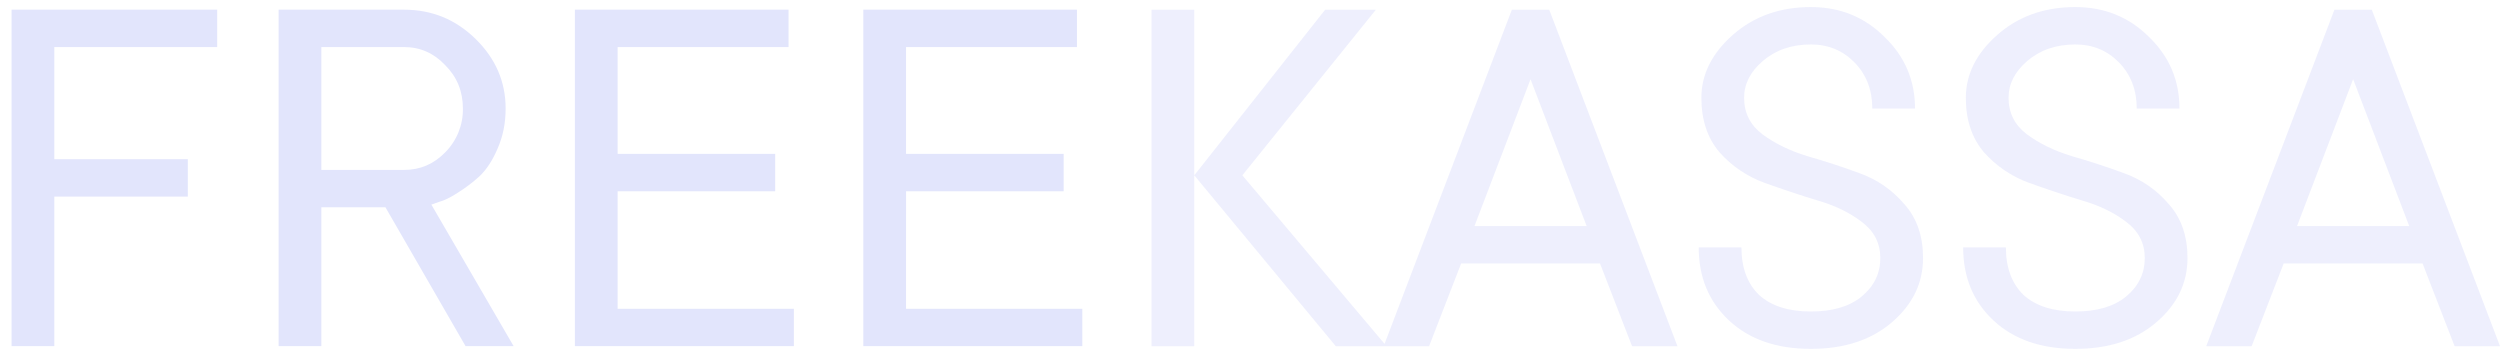 <svg width="120" height="17" viewBox="0 0 120 17" fill="none" xmlns="http://www.w3.org/2000/svg">
    <path d="M10.425 2.259H2.606V7.643H9.015V9.437H2.606V16.615H0.555V0.465H10.425V2.259ZM22.347 16.615L18.501 9.95H15.425V16.615H13.374V0.465H19.398C20.732 0.465 21.877 0.935 22.834 1.875C23.791 2.814 24.27 3.926 24.27 5.207C24.27 5.909 24.142 6.549 23.885 7.13C23.645 7.694 23.356 8.139 23.014 8.463C22.688 8.759 22.336 9.025 21.962 9.258C21.62 9.481 21.321 9.626 21.065 9.694L20.706 9.822L24.654 16.615H22.347ZM15.425 2.259V8.156H19.398C20.168 8.156 20.825 7.874 21.373 7.31C21.647 7.034 21.863 6.705 22.009 6.344C22.154 5.983 22.226 5.597 22.219 5.207C22.219 4.387 21.937 3.695 21.373 3.131C20.826 2.55 20.168 2.259 19.398 2.259H15.425ZM29.646 14.821H38.106V16.615H27.595V0.465H37.85V2.259H29.646V7.386H37.209V9.181H29.646V14.821ZM43.49 14.821H51.951V16.615H41.439V0.465H51.694V2.259H43.49V7.386H51.055V9.181H43.491L43.49 14.821Z" fill="#E2E5FC"/>
    <path d="M57.325 0.468V16.618H55.273V0.468H57.325ZM64.118 16.618L57.325 8.415L63.606 0.468H66.041L59.632 8.415L66.554 16.618H64.118ZM78.339 16.618L76.8 12.645H70.135L68.596 16.618H66.416L72.569 0.468H74.364L80.518 16.618H78.339ZM73.467 3.8L70.775 10.85H76.159L73.465 3.8H73.467ZM81.666 4.697C81.666 3.569 82.17 2.561 83.179 1.672C84.187 0.784 85.435 0.339 86.922 0.339C88.323 0.339 89.502 0.819 90.46 1.775C91.434 2.715 91.921 3.859 91.921 5.21H89.87C89.87 4.322 89.588 3.586 89.024 3.005C88.46 2.425 87.759 2.134 86.922 2.134C85.999 2.134 85.23 2.399 84.614 2.929C84.016 3.441 83.717 4.031 83.717 4.697C83.717 5.415 84.007 5.996 84.589 6.441C85.187 6.885 85.904 7.235 86.742 7.492C87.579 7.731 88.418 8.004 89.255 8.312C90.11 8.62 90.826 9.115 91.408 9.799C92.007 10.465 92.306 11.328 92.306 12.388C92.306 13.584 91.81 14.61 90.819 15.464C89.827 16.319 88.528 16.746 86.922 16.746C85.281 16.746 83.973 16.294 82.999 15.387C82.025 14.481 81.538 13.311 81.538 11.875H83.589C83.589 12.85 83.871 13.61 84.435 14.157C85.016 14.686 85.845 14.952 86.922 14.952C87.964 14.952 88.777 14.712 89.357 14.234C89.956 13.738 90.255 13.123 90.255 12.388C90.255 11.67 89.956 11.09 89.357 10.645C88.777 10.2 88.067 9.859 87.229 9.619C86.392 9.363 85.546 9.081 84.691 8.773C83.863 8.472 83.123 7.97 82.538 7.312C81.957 6.629 81.666 5.757 81.666 4.697ZM94.36 4.697C94.36 3.569 94.864 2.561 95.873 1.672C96.88 0.784 98.129 0.339 99.616 0.339C101.017 0.339 102.196 0.819 103.154 1.775C104.128 2.715 104.614 3.859 104.614 5.21H102.563C102.563 4.322 102.282 3.586 101.718 3.005C101.154 2.425 100.453 2.134 99.616 2.134C98.693 2.134 97.924 2.399 97.308 2.929C96.71 3.441 96.411 4.031 96.411 4.697C96.411 5.415 96.701 5.996 97.283 6.441C97.88 6.885 98.598 7.235 99.436 7.492C100.273 7.731 101.111 8.004 101.949 8.312C102.803 8.62 103.521 9.115 104.102 9.799C104.7 10.465 105 11.328 105 12.388C105 13.584 104.504 14.61 103.513 15.464C102.521 16.319 101.222 16.746 99.616 16.746C97.975 16.746 96.668 16.294 95.692 15.387C94.719 14.481 94.232 13.311 94.232 11.875H96.283C96.283 12.85 96.565 13.61 97.129 14.157C97.71 14.686 98.539 14.952 99.615 14.952C100.658 14.952 101.47 14.712 102.051 14.234C102.649 13.738 102.949 13.123 102.949 12.388C102.949 11.67 102.649 11.09 102.051 10.645C101.47 10.2 100.761 9.859 99.922 9.619C99.086 9.363 98.239 9.081 97.385 8.773C96.558 8.472 95.817 7.97 95.232 7.312C94.65 6.629 94.36 5.757 94.36 4.697ZM117.821 16.618L116.283 12.645H109.617L108.079 16.618H105.899L112.052 0.468H113.847L120 16.618H117.821ZM112.95 3.8L110.258 10.85H115.642L112.95 3.8Z" fill="#E2E5FC" fill-opacity="0.6"/>
</svg>
